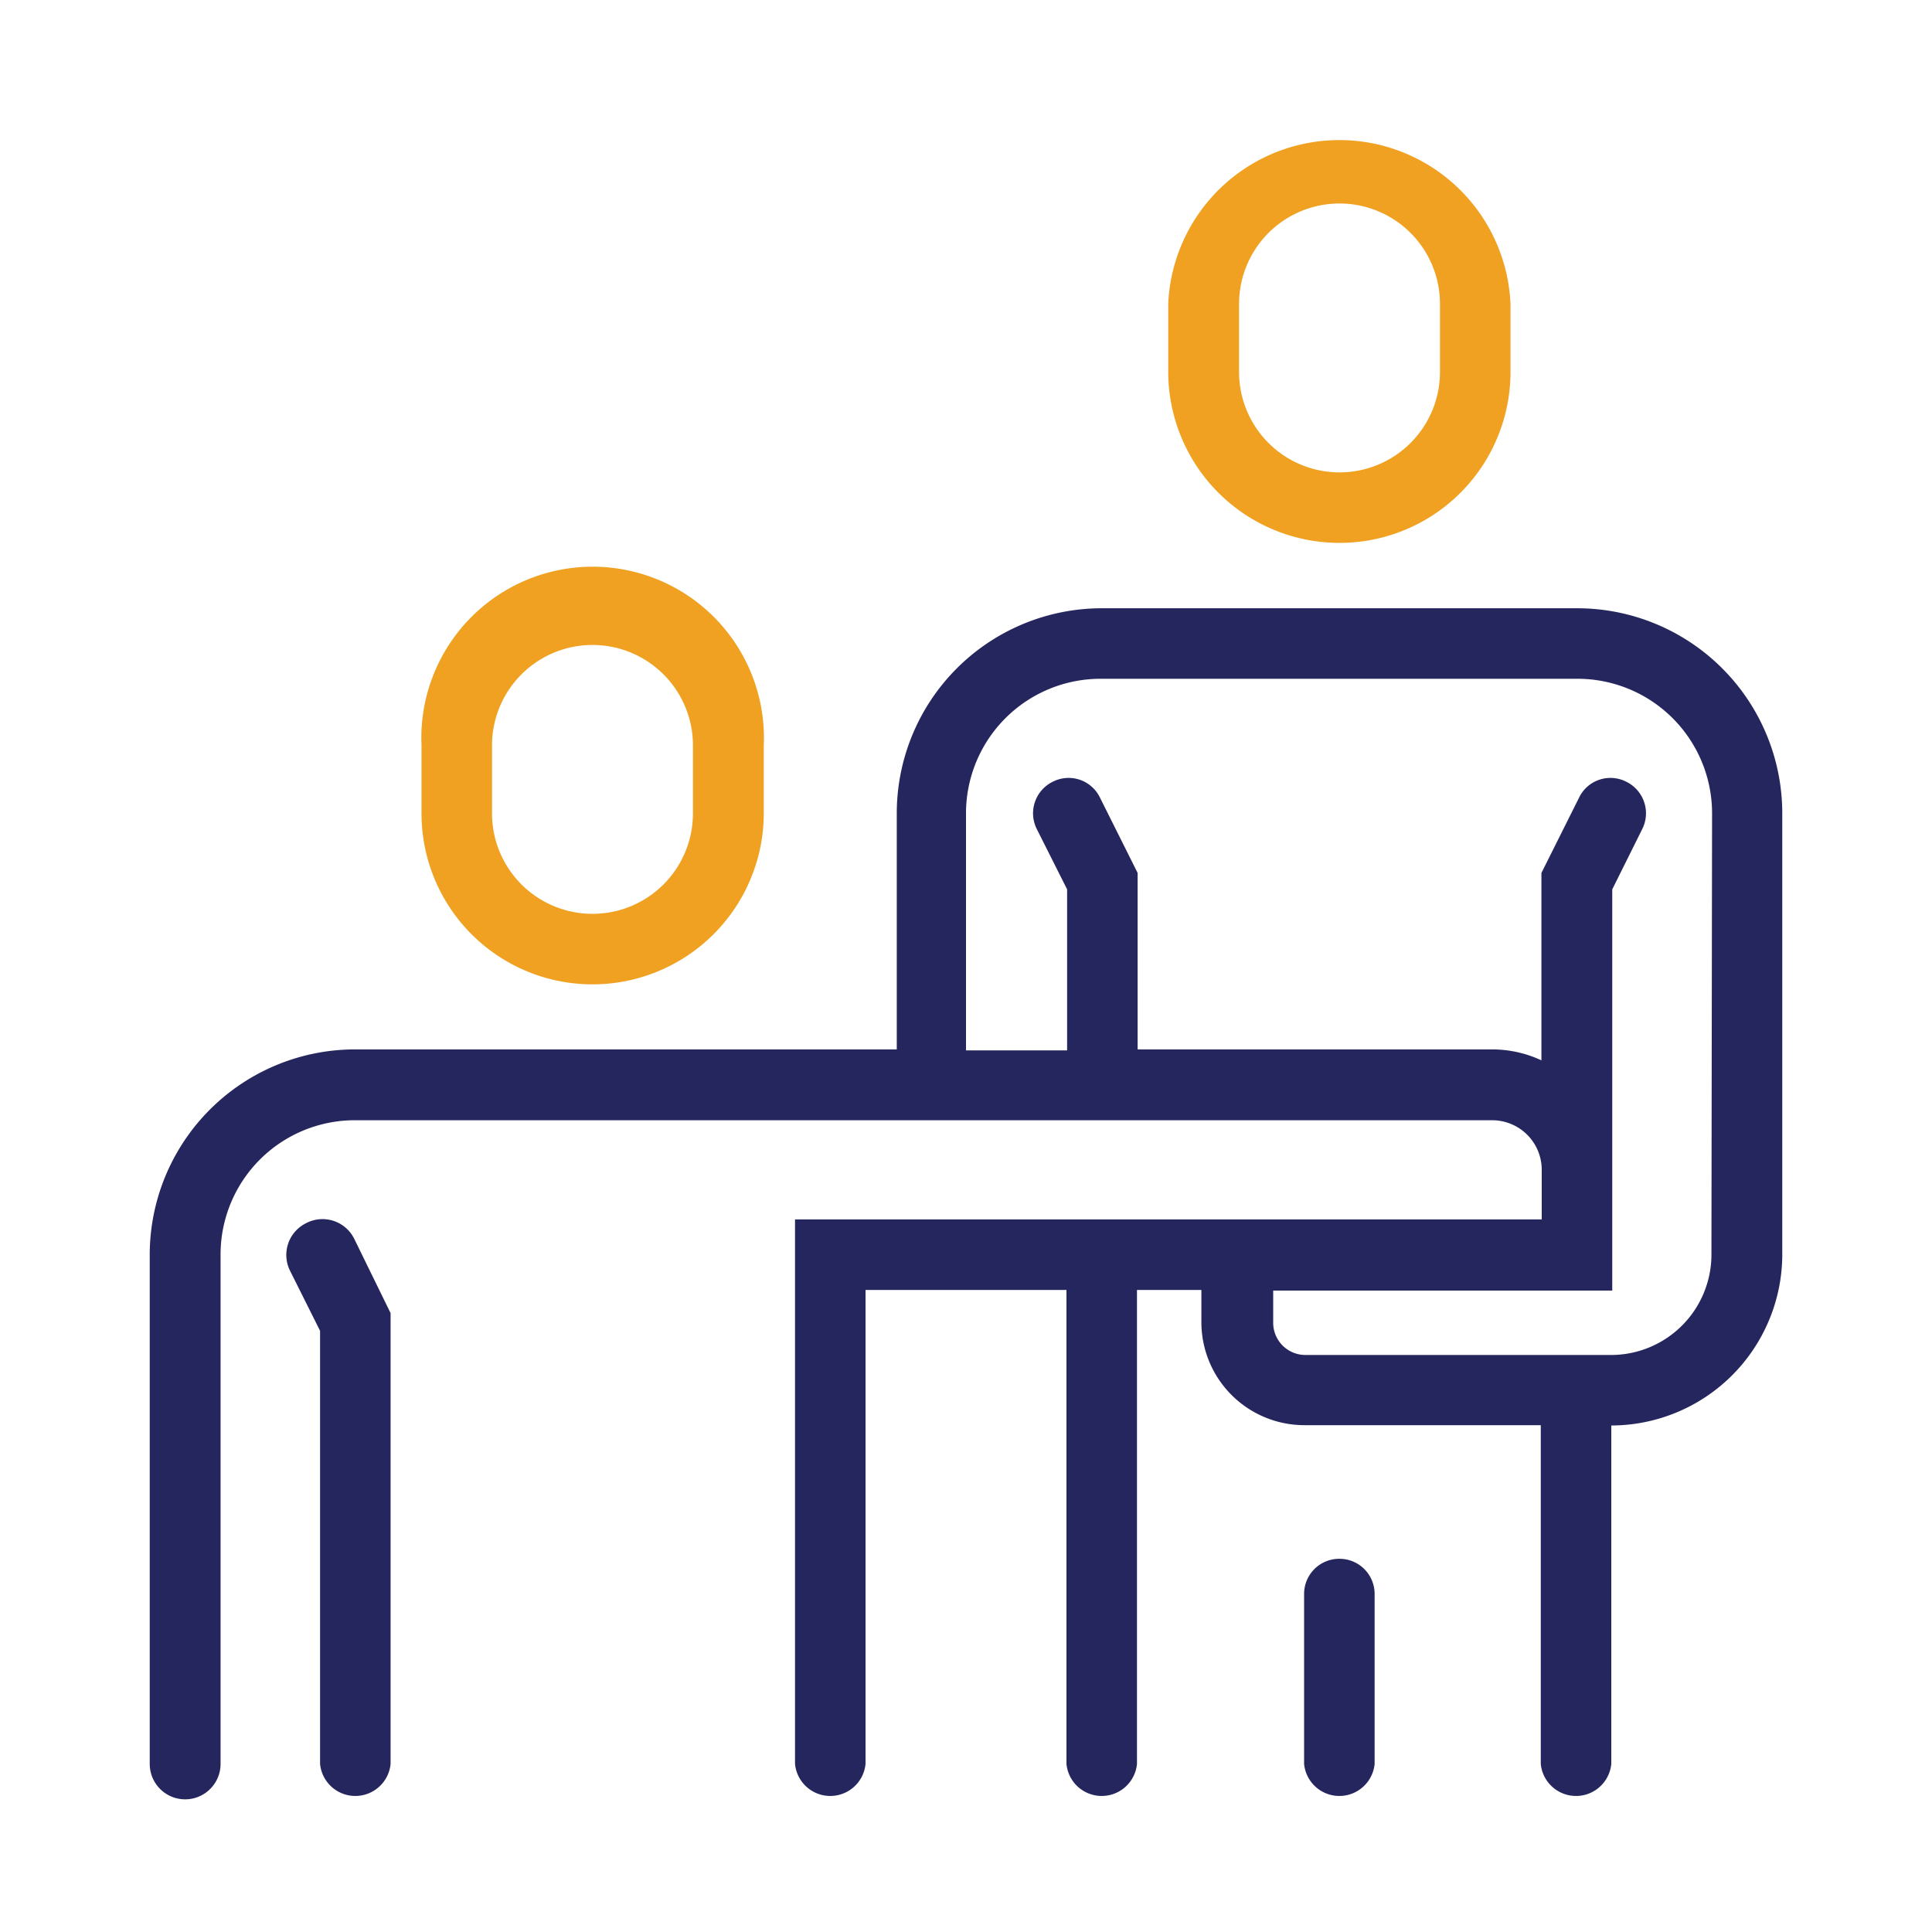 <svg xmlns="http://www.w3.org/2000/svg" viewBox="0 0 60 60"><defs><style>.a{fill:#f0a121;}.b{fill:#26265f;}</style></defs><path class="a" d="M41.6,16.86a5.31,5.31,0,0,0,5.31-5.31V9.44a5.32,5.32,0,0,0-10.63,0v2.11A5.32,5.32,0,0,0,41.6,16.86ZM38.48,9.44a3.12,3.12,0,1,1,6.24,0v2.11a3.12,3.12,0,1,1-6.24,0Z"/><path class="a" d="M18.4,30.57a5.32,5.32,0,0,0,5.32-5.31V23.15a5.32,5.32,0,1,0-10.63,0v2.11A5.31,5.31,0,0,0,18.4,30.57Zm-3.12-7.42a3.12,3.12,0,0,1,6.24,0v2.11a3.12,3.12,0,0,1-6.24,0Z"/><path class="b" d="M49,18.89H34.22a6.37,6.37,0,0,0-6.37,6.37v7.33H11A6.38,6.38,0,0,0,4.65,39V54.78a1.1,1.1,0,0,0,2.2,0V39A4.17,4.17,0,0,1,11,34.79H46.34a1.54,1.54,0,0,1,1.54,1.54v1.54H24.69V54.78a1.1,1.1,0,0,0,2.19,0V40.06h6.24V54.78a1.1,1.1,0,0,0,2.19,0V40.06h2v1a3.2,3.2,0,0,0,3.2,3.2h7.34V54.78a1.1,1.1,0,0,0,2.19,0V44.27A5.32,5.32,0,0,0,55.35,39V25.26A6.37,6.37,0,0,0,49,18.89ZM53.15,39A3.12,3.12,0,0,1,50,42.08H40.54a1,1,0,0,1-1-1v-1H50.07V27.62L51,25.75a1.09,1.09,0,0,0-.49-1.47,1.08,1.08,0,0,0-1.47.49l-1.17,2.34v5.82a3.62,3.62,0,0,0-1.54-.34h-11V27.11l-1.17-2.34a1.08,1.08,0,0,0-1.47-.49,1.09,1.09,0,0,0-.49,1.47l.94,1.87v5H30V25.26a4.18,4.18,0,0,1,4.18-4.18H49a4.18,4.18,0,0,1,4.17,4.18Z"/><path class="b" d="M9.48,38A1.1,1.1,0,0,0,9,39.45l.94,1.88V54.78a1.1,1.1,0,0,0,2.19,0v-14L11,38.47A1.1,1.1,0,0,0,9.48,38Z"/><path class="b" d="M41.6,48.41a1.09,1.09,0,0,0-1.1,1.09v5.28a1.1,1.1,0,0,0,2.19,0V49.5A1.09,1.09,0,0,0,41.6,48.41Z"/></svg>